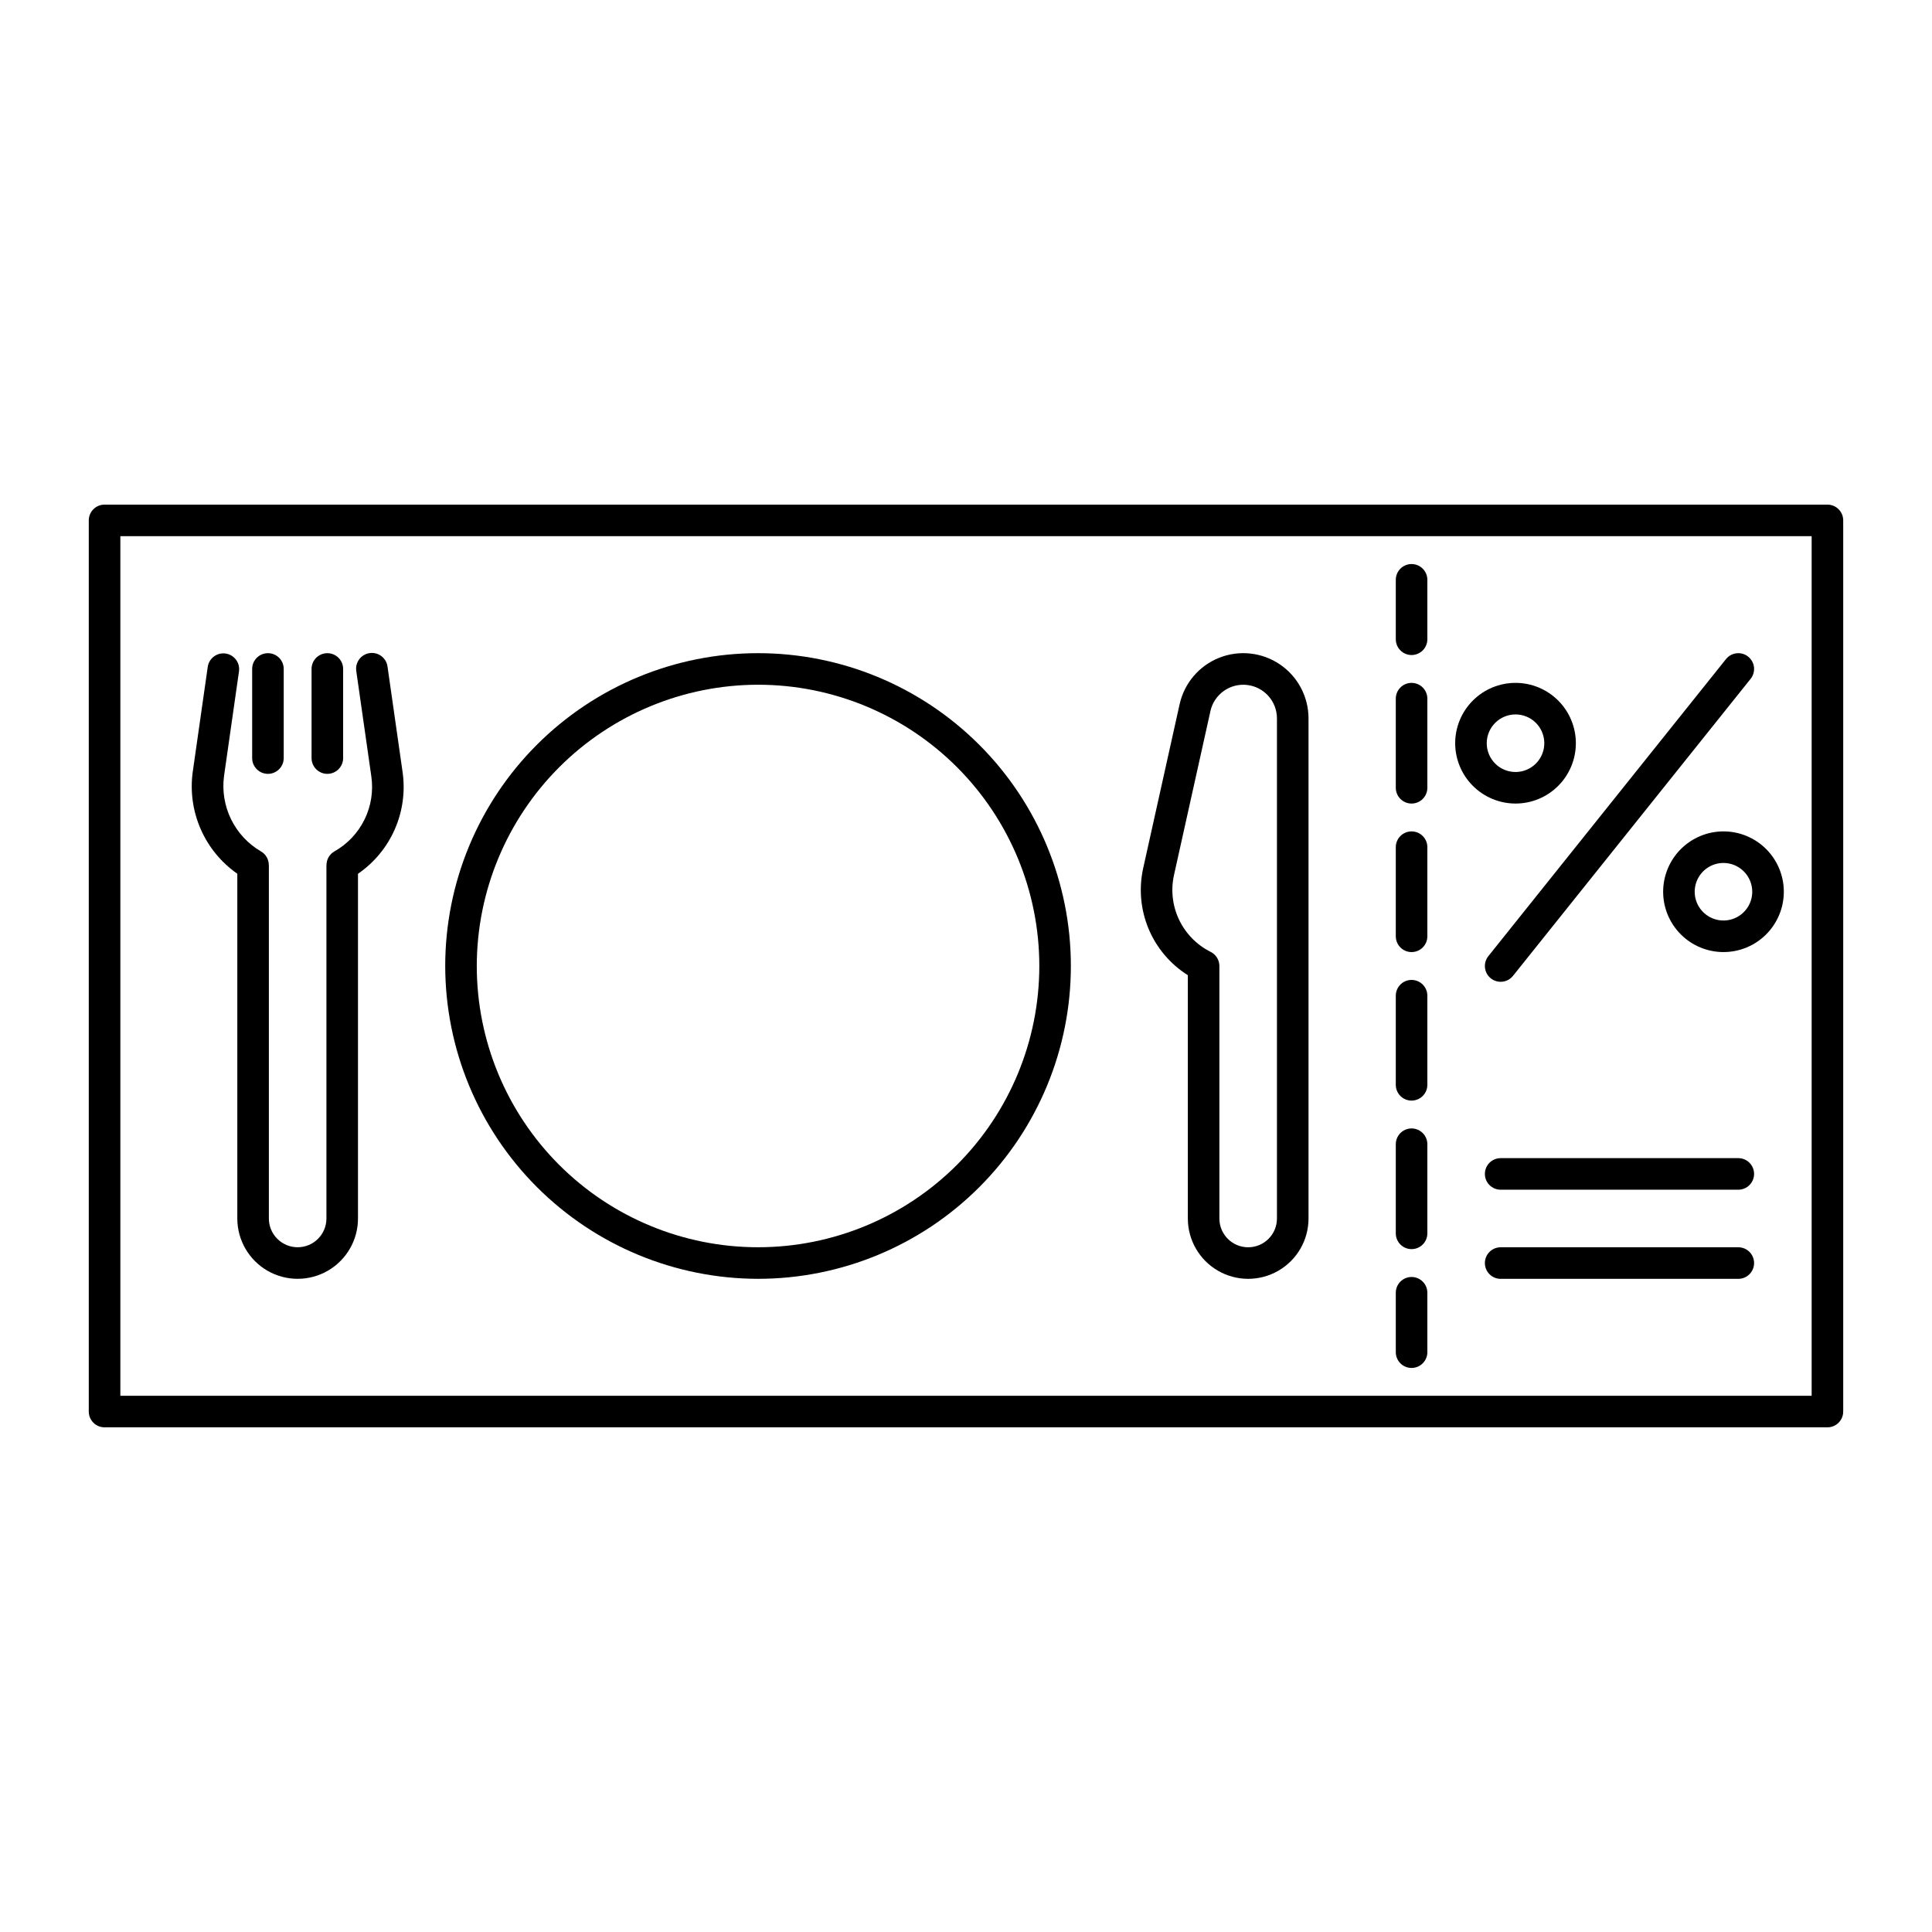 <?xml version="1.0" encoding="UTF-8"?>
<!-- Uploaded to: ICON Repo, www.iconrepo.com, Generator: ICON Repo Mixer Tools -->
<svg fill="#000000" width="800px" height="800px" version="1.1" viewBox="144 144 512 512" xmlns="http://www.w3.org/2000/svg">
 <g>
  <path d="m628.29 277.73h-456.58c-2.312 0-4.184 1.875-4.184 4.184v236.16c0 2.309 1.871 4.184 4.184 4.184h456.58c2.309 0 4.18-1.875 4.18-4.184v-236.16c0-2.309-1.871-4.184-4.18-4.184zm-4.184 236.16-448.21 0.004v-227.8h448.21z"/>
  <path d="m518.08 317.59c2.309 0 4.184-1.875 4.184-4.184v-15.742c0-2.312-1.875-4.184-4.184-4.184s-4.18 1.871-4.18 4.184v15.742c0 2.309 1.871 4.184 4.18 4.184z"/>
  <path d="m518.08 356.95c2.309 0 4.184-1.875 4.184-4.184v-23.617c0-2.309-1.875-4.18-4.184-4.18s-4.18 1.871-4.18 4.18v23.617c0 2.309 1.871 4.184 4.18 4.184z"/>
  <path d="m518.08 396.31c2.309 0 4.184-1.871 4.184-4.184v-23.613c0-2.312-1.875-4.184-4.184-4.184s-4.18 1.871-4.18 4.184v23.617-0.004c0 2.312 1.871 4.184 4.18 4.184z"/>
  <path d="m518.08 435.67c2.309 0 4.184-1.871 4.184-4.18v-23.617c0-2.309-1.875-4.184-4.184-4.184s-4.18 1.875-4.18 4.184v23.617c0 2.309 1.871 4.18 4.18 4.18z"/>
  <path d="m518.08 475.03c2.309 0 4.184-1.871 4.184-4.18v-23.617c0-2.309-1.875-4.184-4.184-4.184s-4.18 1.875-4.18 4.184v23.617c0 2.309 1.871 4.18 4.18 4.18z"/>
  <path d="m518.08 506.52c2.309 0 4.184-1.871 4.184-4.18v-15.746c0-2.309-1.875-4.18-4.184-4.18s-4.18 1.871-4.18 4.18v15.746c0 2.309 1.871 4.18 4.18 4.18z"/>
  <path d="m344.89 482.9c21.988 0 43.074-8.734 58.621-24.281 15.547-15.551 24.281-36.637 24.281-58.621 0-21.988-8.734-43.074-24.281-58.621s-36.633-24.281-58.621-24.281-43.074 8.734-58.621 24.281c-15.547 15.547-24.281 36.633-24.281 58.621 0.023 21.977 8.766 43.051 24.309 58.594 15.543 15.539 36.613 24.281 58.594 24.309zm0-157.44c19.77 0 38.727 7.852 52.707 21.832 13.977 13.977 21.832 32.938 21.832 52.707 0 19.766-7.856 38.727-21.832 52.703-13.98 13.98-32.938 21.832-52.707 21.832s-38.727-7.852-52.707-21.832c-13.977-13.977-21.832-32.938-21.832-52.703 0.023-19.762 7.883-38.711 21.855-52.684 13.977-13.973 32.922-21.832 52.684-21.855z"/>
  <path d="m458.79 402.44v64.473c0 5.715 3.047 10.992 7.996 13.848 4.945 2.856 11.043 2.856 15.988 0 4.949-2.856 7.996-8.133 7.996-13.848v-132.53c0-5.731-2.836-11.086-7.574-14.305-4.742-3.215-10.766-3.879-16.09-1.766s-9.254 6.727-10.496 12.32l-9.645 43.406v-0.004c-1.199 5.375-0.711 10.992 1.406 16.078 2.117 5.086 5.758 9.391 10.418 12.324zm-3.66-26.586 9.645-43.402-0.004-0.004c0.988-4.441 5.16-7.43 9.684-6.93 4.523 0.496 7.949 4.316 7.949 8.867v132.53c0 4.211-3.414 7.625-7.625 7.625-4.215 0-7.629-3.414-7.629-7.625v-66.91c0-1.586-0.895-3.031-2.309-3.742-3.668-1.828-6.613-4.832-8.375-8.527-1.762-3.699-2.231-7.883-1.336-11.879z"/>
  <path d="m206.89 375.55v91.359c0 5.715 3.051 10.992 7.996 13.848 4.949 2.856 11.043 2.856 15.988 0 4.949-2.856 7.996-8.133 7.996-13.848v-91.352c4.301-2.953 7.688-7.051 9.773-11.832s2.793-10.051 2.035-15.211l-3.977-27.828c-0.141-1.113-0.723-2.117-1.613-2.797-0.891-0.68-2.016-0.973-3.125-0.812-1.109 0.156-2.109 0.754-2.773 1.652-0.664 0.902-0.941 2.031-0.77 3.137l3.977 27.828c0.578 3.922-0.047 7.926-1.793 11.484-1.746 3.559-4.527 6.504-7.981 8.449-1.305 0.746-2.109 2.137-2.098 3.641h-0.02v93.641c0 4.211-3.414 7.625-7.625 7.625-4.211 0-7.629-3.414-7.629-7.625v-93.648h-0.02 0.004c0.008-1.5-0.793-2.894-2.098-3.641-3.41-1.992-6.156-4.945-7.894-8.488-1.738-3.547-2.391-7.527-1.879-11.441l3.977-27.828c0.289-2.266-1.297-4.348-3.559-4.672-2.266-0.32-4.367 1.234-4.723 3.492l-3.973 27.816h-0.004c-0.715 5.16 0.004 10.418 2.09 15.191 2.082 4.773 5.445 8.879 9.715 11.859z"/>
  <path d="m215.01 349.08c2.309 0 4.18-1.875 4.18-4.184v-23.617c0-2.309-1.871-4.18-4.18-4.18-2.312 0-4.184 1.871-4.184 4.18v23.617c0 2.309 1.871 4.184 4.184 4.184z"/>
  <path d="m230.75 349.08c2.309 0 4.184-1.875 4.184-4.184v-23.617c0-2.309-1.875-4.18-4.184-4.18s-4.184 1.871-4.184 4.18v23.617c0 2.309 1.875 4.184 4.184 4.184z"/>
  <path d="m604.67 474.54h-62.977c-2.309 0-4.184 1.875-4.184 4.184s1.875 4.184 4.184 4.184h62.977c2.309 0 4.18-1.875 4.18-4.184s-1.871-4.184-4.18-4.184z"/>
  <path d="m604.67 450.92h-62.977c-2.309 0-4.184 1.871-4.184 4.18 0 2.312 1.875 4.184 4.184 4.184h62.977c2.309 0 4.18-1.871 4.18-4.184 0-2.309-1.871-4.18-4.18-4.18z"/>
  <path d="m539.08 403.27c1.805 1.441 4.438 1.148 5.879-0.656l62.977-78.719c1.441-1.805 1.148-4.434-0.652-5.879-1.805-1.441-4.438-1.148-5.879 0.652l-62.977 78.719v0.004c-1.441 1.805-1.152 4.434 0.652 5.879z"/>
  <path d="m545.63 356.95c4.238 0 8.305-1.684 11.305-4.684s4.684-7.066 4.684-11.309c0-4.238-1.684-8.309-4.684-11.305-3-3-7.066-4.684-11.305-4.684-4.242 0-8.309 1.684-11.309 4.684-3 2.996-4.684 7.066-4.684 11.305 0.004 4.242 1.691 8.305 4.688 11.301 3 3 7.062 4.688 11.305 4.691zm0-23.617c3.082 0 5.863 1.859 7.043 4.707 1.18 2.852 0.527 6.129-1.652 8.312-2.18 2.18-5.461 2.832-8.312 1.652-2.848-1.18-4.707-3.961-4.707-7.047 0.008-4.207 3.418-7.621 7.629-7.625z"/>
  <path d="m584.75 380.32c0 4.238 1.684 8.305 4.684 11.305 2.996 3 7.066 4.684 11.305 4.684 4.242 0 8.309-1.684 11.309-4.684 2.996-3 4.684-7.066 4.684-11.305 0-4.242-1.688-8.309-4.684-11.309-3-3-7.066-4.684-11.309-4.684-4.238 0.004-8.305 1.691-11.301 4.688-2.996 3-4.684 7.062-4.688 11.305zm23.617 0h-0.004c0 3.082-1.855 5.863-4.707 7.043-2.848 1.18-6.129 0.527-8.309-1.652-2.184-2.18-2.836-5.461-1.652-8.312 1.18-2.848 3.961-4.707 7.043-4.707 4.211 0.008 7.621 3.418 7.625 7.629z"/>
 </g>
</svg>